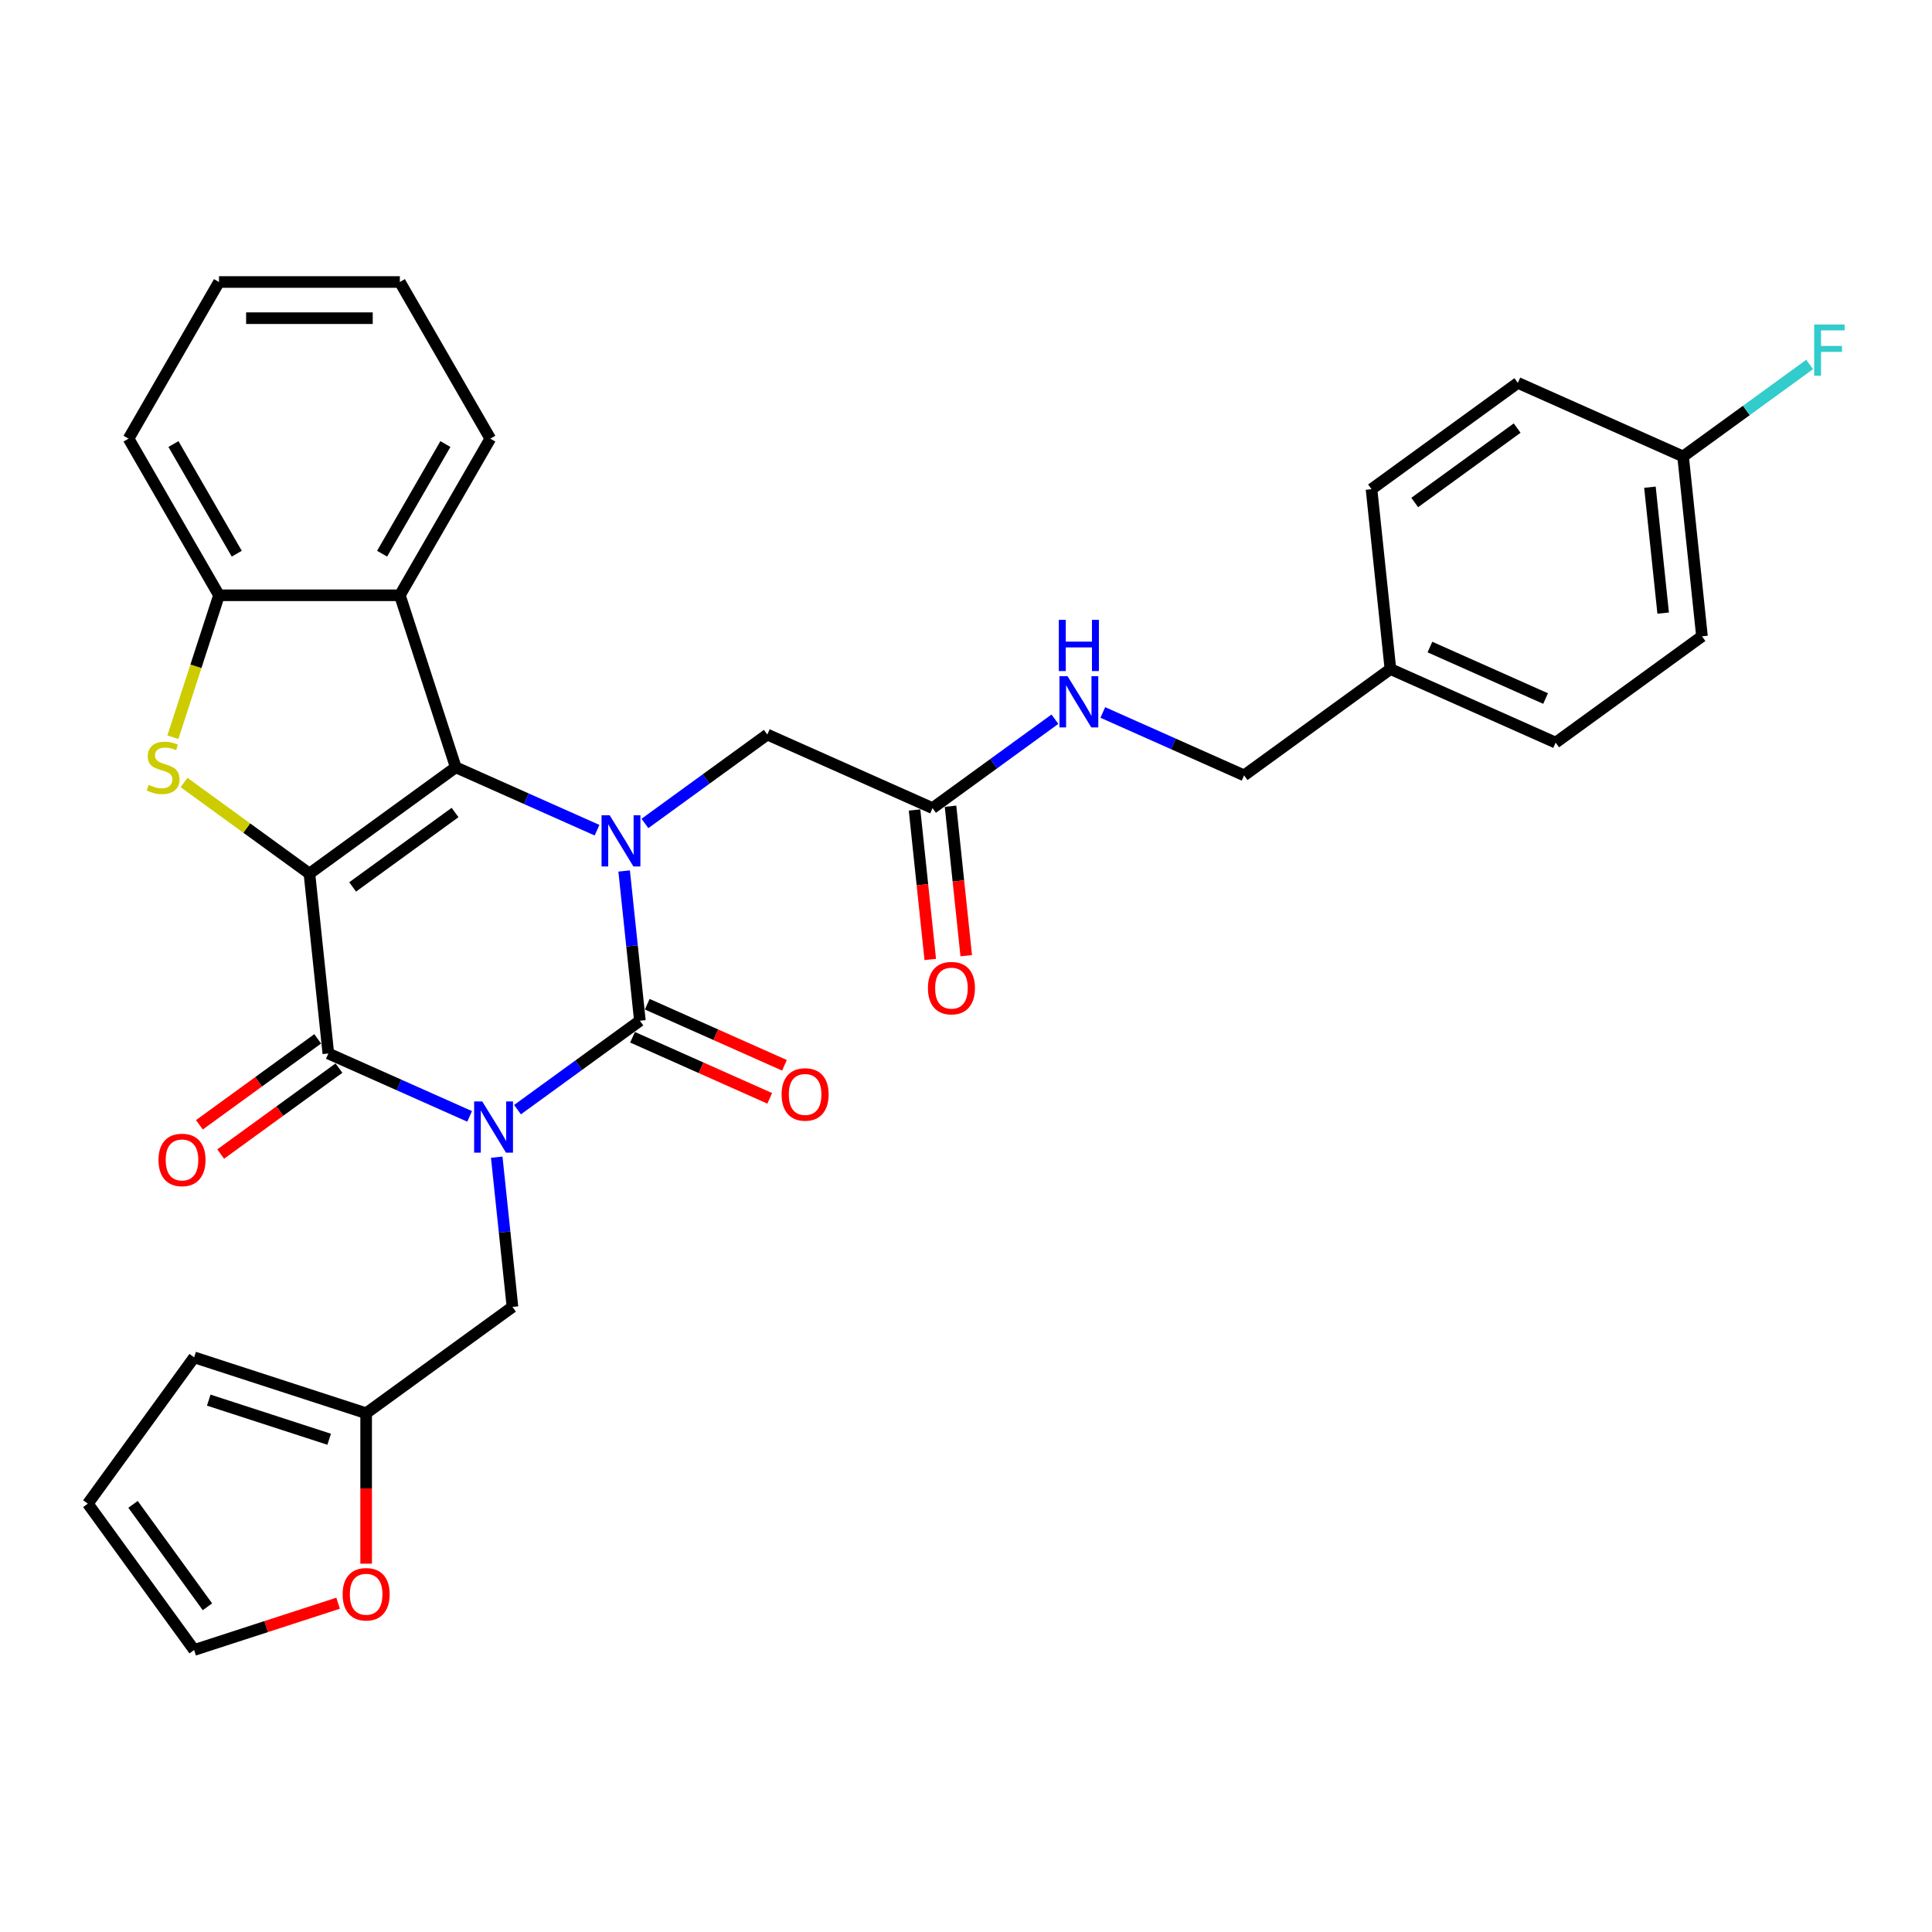 <?xml version='1.0' encoding='iso-8859-1'?>
<svg version='1.1' baseProfile='full'
              xmlns='http://www.w3.org/2000/svg'
                      xmlns:rdkit='http://www.rdkit.org/xml'
                      xmlns:xlink='http://www.w3.org/1999/xlink'
                  xml:space='preserve'
width='1000px' height='1000px' viewBox='0 0 1000 1000'>
<!-- END OF HEADER -->
<rect style='opacity:1.0;fill:#FFFFFF;stroke:none' width='1000' height='1000' x='0' y='0'> </rect>
<path class='bond-1' d='M 267.863,574.352 L 299.534,551.342' style='fill:none;fill-rule:evenodd;stroke:#0000FF;stroke-width:6px;stroke-linecap:butt;stroke-linejoin:miter;stroke-opacity:1' />
<path class='bond-1' d='M 299.534,551.342 L 331.205,528.331' style='fill:none;fill-rule:evenodd;stroke:#000000;stroke-width:6px;stroke-linecap:butt;stroke-linejoin:miter;stroke-opacity:1' />
<path class='bond-4' d='M 243.073,577.839 L 206.509,561.56' style='fill:none;fill-rule:evenodd;stroke:#0000FF;stroke-width:6px;stroke-linecap:butt;stroke-linejoin:miter;stroke-opacity:1' />
<path class='bond-4' d='M 206.509,561.56 L 169.945,545.28' style='fill:none;fill-rule:evenodd;stroke:#000000;stroke-width:6px;stroke-linecap:butt;stroke-linejoin:miter;stroke-opacity:1' />
<path class='bond-8' d='M 257.107,598.954 L 261.18,637.708' style='fill:none;fill-rule:evenodd;stroke:#0000FF;stroke-width:6px;stroke-linecap:butt;stroke-linejoin:miter;stroke-opacity:1' />
<path class='bond-8' d='M 261.18,637.708 L 265.253,676.462' style='fill:none;fill-rule:evenodd;stroke:#000000;stroke-width:6px;stroke-linecap:butt;stroke-linejoin:miter;stroke-opacity:1' />
<path class='bond-0' d='M 160.159,452.176 L 169.945,545.28' style='fill:none;fill-rule:evenodd;stroke:#000000;stroke-width:6px;stroke-linecap:butt;stroke-linejoin:miter;stroke-opacity:1' />
<path class='bond-2' d='M 160.159,452.176 L 235.897,397.15' style='fill:none;fill-rule:evenodd;stroke:#000000;stroke-width:6px;stroke-linecap:butt;stroke-linejoin:miter;stroke-opacity:1' />
<path class='bond-2' d='M 182.525,459.07 L 235.541,420.551' style='fill:none;fill-rule:evenodd;stroke:#000000;stroke-width:6px;stroke-linecap:butt;stroke-linejoin:miter;stroke-opacity:1' />
<path class='bond-5' d='M 160.159,452.176 L 127.711,428.601' style='fill:none;fill-rule:evenodd;stroke:#000000;stroke-width:6px;stroke-linecap:butt;stroke-linejoin:miter;stroke-opacity:1' />
<path class='bond-5' d='M 127.711,428.601 L 95.262,405.026' style='fill:none;fill-rule:evenodd;stroke:#CCCC00;stroke-width:6px;stroke-linecap:butt;stroke-linejoin:miter;stroke-opacity:1' />
<path class='bond-3' d='M 331.205,528.331 L 327.132,489.577' style='fill:none;fill-rule:evenodd;stroke:#000000;stroke-width:6px;stroke-linecap:butt;stroke-linejoin:miter;stroke-opacity:1' />
<path class='bond-3' d='M 327.132,489.577 L 323.059,450.824' style='fill:none;fill-rule:evenodd;stroke:#0000FF;stroke-width:6px;stroke-linecap:butt;stroke-linejoin:miter;stroke-opacity:1' />
<path class='bond-12' d='M 327.398,536.883 L 362.904,552.692' style='fill:none;fill-rule:evenodd;stroke:#000000;stroke-width:6px;stroke-linecap:butt;stroke-linejoin:miter;stroke-opacity:1' />
<path class='bond-12' d='M 362.904,552.692 L 398.41,568.5' style='fill:none;fill-rule:evenodd;stroke:#FF0000;stroke-width:6px;stroke-linecap:butt;stroke-linejoin:miter;stroke-opacity:1' />
<path class='bond-12' d='M 335.013,519.779 L 370.519,535.587' style='fill:none;fill-rule:evenodd;stroke:#000000;stroke-width:6px;stroke-linecap:butt;stroke-linejoin:miter;stroke-opacity:1' />
<path class='bond-12' d='M 370.519,535.587 L 406.026,551.396' style='fill:none;fill-rule:evenodd;stroke:#FF0000;stroke-width:6px;stroke-linecap:butt;stroke-linejoin:miter;stroke-opacity:1' />
<path class='bond-6' d='M 235.897,397.15 L 206.967,308.115' style='fill:none;fill-rule:evenodd;stroke:#000000;stroke-width:6px;stroke-linecap:butt;stroke-linejoin:miter;stroke-opacity:1' />
<path class='bond-32' d='M 235.897,397.15 L 272.461,413.429' style='fill:none;fill-rule:evenodd;stroke:#000000;stroke-width:6px;stroke-linecap:butt;stroke-linejoin:miter;stroke-opacity:1' />
<path class='bond-32' d='M 272.461,413.429 L 309.025,429.709' style='fill:none;fill-rule:evenodd;stroke:#0000FF;stroke-width:6px;stroke-linecap:butt;stroke-linejoin:miter;stroke-opacity:1' />
<path class='bond-9' d='M 333.815,426.222 L 365.486,403.211' style='fill:none;fill-rule:evenodd;stroke:#0000FF;stroke-width:6px;stroke-linecap:butt;stroke-linejoin:miter;stroke-opacity:1' />
<path class='bond-9' d='M 365.486,403.211 L 397.157,380.201' style='fill:none;fill-rule:evenodd;stroke:#000000;stroke-width:6px;stroke-linecap:butt;stroke-linejoin:miter;stroke-opacity:1' />
<path class='bond-13' d='M 164.442,537.707 L 133.829,559.948' style='fill:none;fill-rule:evenodd;stroke:#000000;stroke-width:6px;stroke-linecap:butt;stroke-linejoin:miter;stroke-opacity:1' />
<path class='bond-13' d='M 133.829,559.948 L 103.215,582.19' style='fill:none;fill-rule:evenodd;stroke:#FF0000;stroke-width:6px;stroke-linecap:butt;stroke-linejoin:miter;stroke-opacity:1' />
<path class='bond-13' d='M 175.447,552.854 L 144.834,575.096' style='fill:none;fill-rule:evenodd;stroke:#000000;stroke-width:6px;stroke-linecap:butt;stroke-linejoin:miter;stroke-opacity:1' />
<path class='bond-13' d='M 144.834,575.096 L 114.22,597.338' style='fill:none;fill-rule:evenodd;stroke:#FF0000;stroke-width:6px;stroke-linecap:butt;stroke-linejoin:miter;stroke-opacity:1' />
<path class='bond-7' d='M 89.477,381.591 L 101.414,344.853' style='fill:none;fill-rule:evenodd;stroke:#CCCC00;stroke-width:6px;stroke-linecap:butt;stroke-linejoin:miter;stroke-opacity:1' />
<path class='bond-7' d='M 101.414,344.853 L 113.351,308.115' style='fill:none;fill-rule:evenodd;stroke:#000000;stroke-width:6px;stroke-linecap:butt;stroke-linejoin:miter;stroke-opacity:1' />
<path class='bond-24' d='M 206.967,308.115 L 253.776,227.04' style='fill:none;fill-rule:evenodd;stroke:#000000;stroke-width:6px;stroke-linecap:butt;stroke-linejoin:miter;stroke-opacity:1' />
<path class='bond-24' d='M 197.774,286.592 L 230.54,229.84' style='fill:none;fill-rule:evenodd;stroke:#000000;stroke-width:6px;stroke-linecap:butt;stroke-linejoin:miter;stroke-opacity:1' />
<path class='bond-34' d='M 206.967,308.115 L 113.351,308.115' style='fill:none;fill-rule:evenodd;stroke:#000000;stroke-width:6px;stroke-linecap:butt;stroke-linejoin:miter;stroke-opacity:1' />
<path class='bond-29' d='M 113.351,308.115 L 66.542,227.04' style='fill:none;fill-rule:evenodd;stroke:#000000;stroke-width:6px;stroke-linecap:butt;stroke-linejoin:miter;stroke-opacity:1' />
<path class='bond-29' d='M 122.544,286.592 L 89.778,229.84' style='fill:none;fill-rule:evenodd;stroke:#000000;stroke-width:6px;stroke-linecap:butt;stroke-linejoin:miter;stroke-opacity:1' />
<path class='bond-11' d='M 265.253,676.462 L 189.516,731.488' style='fill:none;fill-rule:evenodd;stroke:#000000;stroke-width:6px;stroke-linecap:butt;stroke-linejoin:miter;stroke-opacity:1' />
<path class='bond-10' d='M 397.157,380.201 L 482.681,418.278' style='fill:none;fill-rule:evenodd;stroke:#000000;stroke-width:6px;stroke-linecap:butt;stroke-linejoin:miter;stroke-opacity:1' />
<path class='bond-15' d='M 482.681,418.278 L 514.352,395.267' style='fill:none;fill-rule:evenodd;stroke:#000000;stroke-width:6px;stroke-linecap:butt;stroke-linejoin:miter;stroke-opacity:1' />
<path class='bond-15' d='M 514.352,395.267 L 546.023,372.257' style='fill:none;fill-rule:evenodd;stroke:#0000FF;stroke-width:6px;stroke-linecap:butt;stroke-linejoin:miter;stroke-opacity:1' />
<path class='bond-19' d='M 473.37,419.257 L 477.435,457.935' style='fill:none;fill-rule:evenodd;stroke:#000000;stroke-width:6px;stroke-linecap:butt;stroke-linejoin:miter;stroke-opacity:1' />
<path class='bond-19' d='M 477.435,457.935 L 481.501,496.614' style='fill:none;fill-rule:evenodd;stroke:#FF0000;stroke-width:6px;stroke-linecap:butt;stroke-linejoin:miter;stroke-opacity:1' />
<path class='bond-19' d='M 491.991,417.299 L 496.056,455.978' style='fill:none;fill-rule:evenodd;stroke:#000000;stroke-width:6px;stroke-linecap:butt;stroke-linejoin:miter;stroke-opacity:1' />
<path class='bond-19' d='M 496.056,455.978 L 500.122,494.657' style='fill:none;fill-rule:evenodd;stroke:#FF0000;stroke-width:6px;stroke-linecap:butt;stroke-linejoin:miter;stroke-opacity:1' />
<path class='bond-14' d='M 189.516,731.488 L 189.516,770.423' style='fill:none;fill-rule:evenodd;stroke:#000000;stroke-width:6px;stroke-linecap:butt;stroke-linejoin:miter;stroke-opacity:1' />
<path class='bond-14' d='M 189.516,770.423 L 189.516,809.359' style='fill:none;fill-rule:evenodd;stroke:#FF0000;stroke-width:6px;stroke-linecap:butt;stroke-linejoin:miter;stroke-opacity:1' />
<path class='bond-16' d='M 189.516,731.488 L 100.481,702.559' style='fill:none;fill-rule:evenodd;stroke:#000000;stroke-width:6px;stroke-linecap:butt;stroke-linejoin:miter;stroke-opacity:1' />
<path class='bond-16' d='M 170.375,744.956 L 108.05,724.705' style='fill:none;fill-rule:evenodd;stroke:#000000;stroke-width:6px;stroke-linecap:butt;stroke-linejoin:miter;stroke-opacity:1' />
<path class='bond-17' d='M 175.005,829.82 L 137.743,841.927' style='fill:none;fill-rule:evenodd;stroke:#FF0000;stroke-width:6px;stroke-linecap:butt;stroke-linejoin:miter;stroke-opacity:1' />
<path class='bond-17' d='M 137.743,841.927 L 100.481,854.034' style='fill:none;fill-rule:evenodd;stroke:#000000;stroke-width:6px;stroke-linecap:butt;stroke-linejoin:miter;stroke-opacity:1' />
<path class='bond-20' d='M 570.813,368.77 L 607.377,385.049' style='fill:none;fill-rule:evenodd;stroke:#0000FF;stroke-width:6px;stroke-linecap:butt;stroke-linejoin:miter;stroke-opacity:1' />
<path class='bond-20' d='M 607.377,385.049 L 643.941,401.329' style='fill:none;fill-rule:evenodd;stroke:#000000;stroke-width:6px;stroke-linecap:butt;stroke-linejoin:miter;stroke-opacity:1' />
<path class='bond-18' d='M 100.481,702.559 L 45.455,778.296' style='fill:none;fill-rule:evenodd;stroke:#000000;stroke-width:6px;stroke-linecap:butt;stroke-linejoin:miter;stroke-opacity:1' />
<path class='bond-33' d='M 100.481,854.034 L 45.455,778.296' style='fill:none;fill-rule:evenodd;stroke:#000000;stroke-width:6px;stroke-linecap:butt;stroke-linejoin:miter;stroke-opacity:1' />
<path class='bond-33' d='M 107.375,831.668 L 68.856,778.652' style='fill:none;fill-rule:evenodd;stroke:#000000;stroke-width:6px;stroke-linecap:butt;stroke-linejoin:miter;stroke-opacity:1' />
<path class='bond-22' d='M 643.941,401.329 L 719.679,346.302' style='fill:none;fill-rule:evenodd;stroke:#000000;stroke-width:6px;stroke-linecap:butt;stroke-linejoin:miter;stroke-opacity:1' />
<path class='bond-21' d='M 871.154,236.249 L 880.94,329.353' style='fill:none;fill-rule:evenodd;stroke:#000000;stroke-width:6px;stroke-linecap:butt;stroke-linejoin:miter;stroke-opacity:1' />
<path class='bond-21' d='M 854.001,252.172 L 860.851,317.345' style='fill:none;fill-rule:evenodd;stroke:#000000;stroke-width:6px;stroke-linecap:butt;stroke-linejoin:miter;stroke-opacity:1' />
<path class='bond-23' d='M 871.154,236.249 L 903.911,212.45' style='fill:none;fill-rule:evenodd;stroke:#000000;stroke-width:6px;stroke-linecap:butt;stroke-linejoin:miter;stroke-opacity:1' />
<path class='bond-23' d='M 903.911,212.45 L 936.668,188.65' style='fill:none;fill-rule:evenodd;stroke:#33CCCC;stroke-width:6px;stroke-linecap:butt;stroke-linejoin:miter;stroke-opacity:1' />
<path class='bond-36' d='M 871.154,236.249 L 785.631,198.172' style='fill:none;fill-rule:evenodd;stroke:#000000;stroke-width:6px;stroke-linecap:butt;stroke-linejoin:miter;stroke-opacity:1' />
<path class='bond-27' d='M 719.679,346.302 L 709.893,253.198' style='fill:none;fill-rule:evenodd;stroke:#000000;stroke-width:6px;stroke-linecap:butt;stroke-linejoin:miter;stroke-opacity:1' />
<path class='bond-28' d='M 719.679,346.302 L 805.202,384.38' style='fill:none;fill-rule:evenodd;stroke:#000000;stroke-width:6px;stroke-linecap:butt;stroke-linejoin:miter;stroke-opacity:1' />
<path class='bond-28' d='M 740.123,334.909 L 799.989,361.563' style='fill:none;fill-rule:evenodd;stroke:#000000;stroke-width:6px;stroke-linecap:butt;stroke-linejoin:miter;stroke-opacity:1' />
<path class='bond-30' d='M 253.776,227.04 L 206.967,145.966' style='fill:none;fill-rule:evenodd;stroke:#000000;stroke-width:6px;stroke-linecap:butt;stroke-linejoin:miter;stroke-opacity:1' />
<path class='bond-25' d='M 785.631,198.172 L 709.893,253.198' style='fill:none;fill-rule:evenodd;stroke:#000000;stroke-width:6px;stroke-linecap:butt;stroke-linejoin:miter;stroke-opacity:1' />
<path class='bond-25' d='M 785.275,221.573 L 732.259,260.092' style='fill:none;fill-rule:evenodd;stroke:#000000;stroke-width:6px;stroke-linecap:butt;stroke-linejoin:miter;stroke-opacity:1' />
<path class='bond-26' d='M 880.94,329.353 L 805.202,384.38' style='fill:none;fill-rule:evenodd;stroke:#000000;stroke-width:6px;stroke-linecap:butt;stroke-linejoin:miter;stroke-opacity:1' />
<path class='bond-31' d='M 66.542,227.04 L 113.351,145.966' style='fill:none;fill-rule:evenodd;stroke:#000000;stroke-width:6px;stroke-linecap:butt;stroke-linejoin:miter;stroke-opacity:1' />
<path class='bond-35' d='M 206.967,145.966 L 113.351,145.966' style='fill:none;fill-rule:evenodd;stroke:#000000;stroke-width:6px;stroke-linecap:butt;stroke-linejoin:miter;stroke-opacity:1' />
<path class='bond-35' d='M 192.925,164.689 L 127.393,164.689' style='fill:none;fill-rule:evenodd;stroke:#000000;stroke-width:6px;stroke-linecap:butt;stroke-linejoin:miter;stroke-opacity:1' />
<path  class='atom-0' d='M 249.607 570.101
L 258.295 584.144
Q 259.156 585.53, 260.542 588.038
Q 261.927 590.547, 262.002 590.697
L 262.002 570.101
L 265.522 570.101
L 265.522 596.614
L 261.89 596.614
L 252.566 581.261
Q 251.48 579.463, 250.319 577.404
Q 249.196 575.344, 248.859 574.707
L 248.859 596.614
L 245.413 596.614
L 245.413 570.101
L 249.607 570.101
' fill='#0000FF'/>
<path  class='atom-4' d='M 315.559 421.971
L 324.247 436.014
Q 325.108 437.399, 326.494 439.908
Q 327.879 442.417, 327.954 442.567
L 327.954 421.971
L 331.474 421.971
L 331.474 448.483
L 327.842 448.483
L 318.518 433.13
Q 317.432 431.333, 316.271 429.273
Q 315.147 427.214, 314.81 426.577
L 314.81 448.483
L 311.365 448.483
L 311.365 421.971
L 315.559 421.971
' fill='#0000FF'/>
<path  class='atom-6' d='M 76.932 406.249
Q 77.232 406.362, 78.468 406.886
Q 79.703 407.41, 81.051 407.747
Q 82.437 408.047, 83.785 408.047
Q 86.294 408.047, 87.754 406.848
Q 89.215 405.613, 89.215 403.478
Q 89.215 402.018, 88.466 401.119
Q 87.754 400.22, 86.631 399.734
Q 85.507 399.247, 83.635 398.685
Q 81.276 397.974, 79.853 397.3
Q 78.468 396.626, 77.456 395.203
Q 76.483 393.78, 76.483 391.383
Q 76.483 388.05, 78.73 385.991
Q 81.014 383.931, 85.507 383.931
Q 88.578 383.931, 92.061 385.392
L 91.199 388.275
Q 88.016 386.964, 85.62 386.964
Q 83.036 386.964, 81.613 388.05
Q 80.19 389.099, 80.228 390.934
Q 80.228 392.357, 80.939 393.218
Q 81.688 394.079, 82.736 394.566
Q 83.822 395.053, 85.62 395.614
Q 88.016 396.363, 89.439 397.112
Q 90.862 397.861, 91.873 399.397
Q 92.922 400.894, 92.922 403.478
Q 92.922 407.148, 90.45 409.133
Q 88.016 411.08, 83.935 411.08
Q 81.576 411.08, 79.778 410.556
Q 78.018 410.069, 75.921 409.208
L 76.932 406.249
' fill='#CCCC00'/>
<path  class='atom-13' d='M 404.558 566.483
Q 404.558 560.117, 407.704 556.56
Q 410.849 553.003, 416.729 553.003
Q 422.608 553.003, 425.753 556.56
Q 428.899 560.117, 428.899 566.483
Q 428.899 572.924, 425.716 576.594
Q 422.533 580.226, 416.729 580.226
Q 410.887 580.226, 407.704 576.594
Q 404.558 572.962, 404.558 566.483
M 416.729 577.231
Q 420.773 577.231, 422.945 574.534
Q 425.154 571.801, 425.154 566.483
Q 425.154 561.278, 422.945 558.657
Q 420.773 555.998, 416.729 555.998
Q 412.684 555.998, 410.475 558.62
Q 408.303 561.241, 408.303 566.483
Q 408.303 571.838, 410.475 574.534
Q 412.684 577.231, 416.729 577.231
' fill='#FF0000'/>
<path  class='atom-14' d='M 82.037 600.382
Q 82.037 594.016, 85.183 590.458
Q 88.328 586.901, 94.207 586.901
Q 100.086 586.901, 103.232 590.458
Q 106.377 594.016, 106.377 600.382
Q 106.377 606.823, 103.194 610.492
Q 100.011 614.125, 94.207 614.125
Q 88.365 614.125, 85.183 610.492
Q 82.037 606.86, 82.037 600.382
M 94.207 611.129
Q 98.251 611.129, 100.423 608.433
Q 102.633 605.699, 102.633 600.382
Q 102.633 595.177, 100.423 592.555
Q 98.251 589.897, 94.207 589.897
Q 90.163 589.897, 87.954 592.518
Q 85.782 595.139, 85.782 600.382
Q 85.782 605.737, 87.954 608.433
Q 90.163 611.129, 94.207 611.129
' fill='#FF0000'/>
<path  class='atom-15' d='M 177.346 825.18
Q 177.346 818.814, 180.491 815.256
Q 183.637 811.699, 189.516 811.699
Q 195.395 811.699, 198.541 815.256
Q 201.686 818.814, 201.686 825.18
Q 201.686 831.621, 198.503 835.29
Q 195.32 838.923, 189.516 838.923
Q 183.674 838.923, 180.491 835.29
Q 177.346 831.658, 177.346 825.18
M 189.516 835.927
Q 193.56 835.927, 195.732 833.231
Q 197.941 830.497, 197.941 825.18
Q 197.941 819.975, 195.732 817.353
Q 193.56 814.695, 189.516 814.695
Q 185.472 814.695, 183.262 817.316
Q 181.09 819.937, 181.09 825.18
Q 181.09 830.535, 183.262 833.231
Q 185.472 835.927, 189.516 835.927
' fill='#FF0000'/>
<path  class='atom-16' d='M 552.558 349.995
L 561.245 364.038
Q 562.107 365.423, 563.492 367.932
Q 564.878 370.441, 564.953 370.591
L 564.953 349.995
L 568.473 349.995
L 568.473 376.508
L 564.84 376.508
L 555.516 361.154
Q 554.43 359.357, 553.269 357.297
Q 552.146 355.238, 551.809 354.601
L 551.809 376.508
L 548.364 376.508
L 548.364 349.995
L 552.558 349.995
' fill='#0000FF'/>
<path  class='atom-16' d='M 548.045 320.832
L 551.64 320.832
L 551.64 332.103
L 565.196 332.103
L 565.196 320.832
L 568.791 320.832
L 568.791 347.344
L 565.196 347.344
L 565.196 335.099
L 551.64 335.099
L 551.64 347.344
L 548.045 347.344
L 548.045 320.832
' fill='#0000FF'/>
<path  class='atom-20' d='M 480.296 511.457
Q 480.296 505.091, 483.441 501.533
Q 486.587 497.976, 492.466 497.976
Q 498.345 497.976, 501.491 501.533
Q 504.636 505.091, 504.636 511.457
Q 504.636 517.898, 501.453 521.567
Q 498.27 525.2, 492.466 525.2
Q 486.624 525.2, 483.441 521.567
Q 480.296 517.935, 480.296 511.457
M 492.466 522.204
Q 496.51 522.204, 498.682 519.508
Q 500.892 516.774, 500.892 511.457
Q 500.892 506.252, 498.682 503.63
Q 496.51 500.972, 492.466 500.972
Q 488.422 500.972, 486.213 503.593
Q 484.041 506.214, 484.041 511.457
Q 484.041 516.812, 486.213 519.508
Q 488.422 522.204, 492.466 522.204
' fill='#FF0000'/>
<path  class='atom-24' d='M 939.009 167.966
L 954.774 167.966
L 954.774 171
L 942.566 171
L 942.566 179.051
L 953.426 179.051
L 953.426 182.121
L 942.566 182.121
L 942.566 194.479
L 939.009 194.479
L 939.009 167.966
' fill='#33CCCC'/>
</svg>
